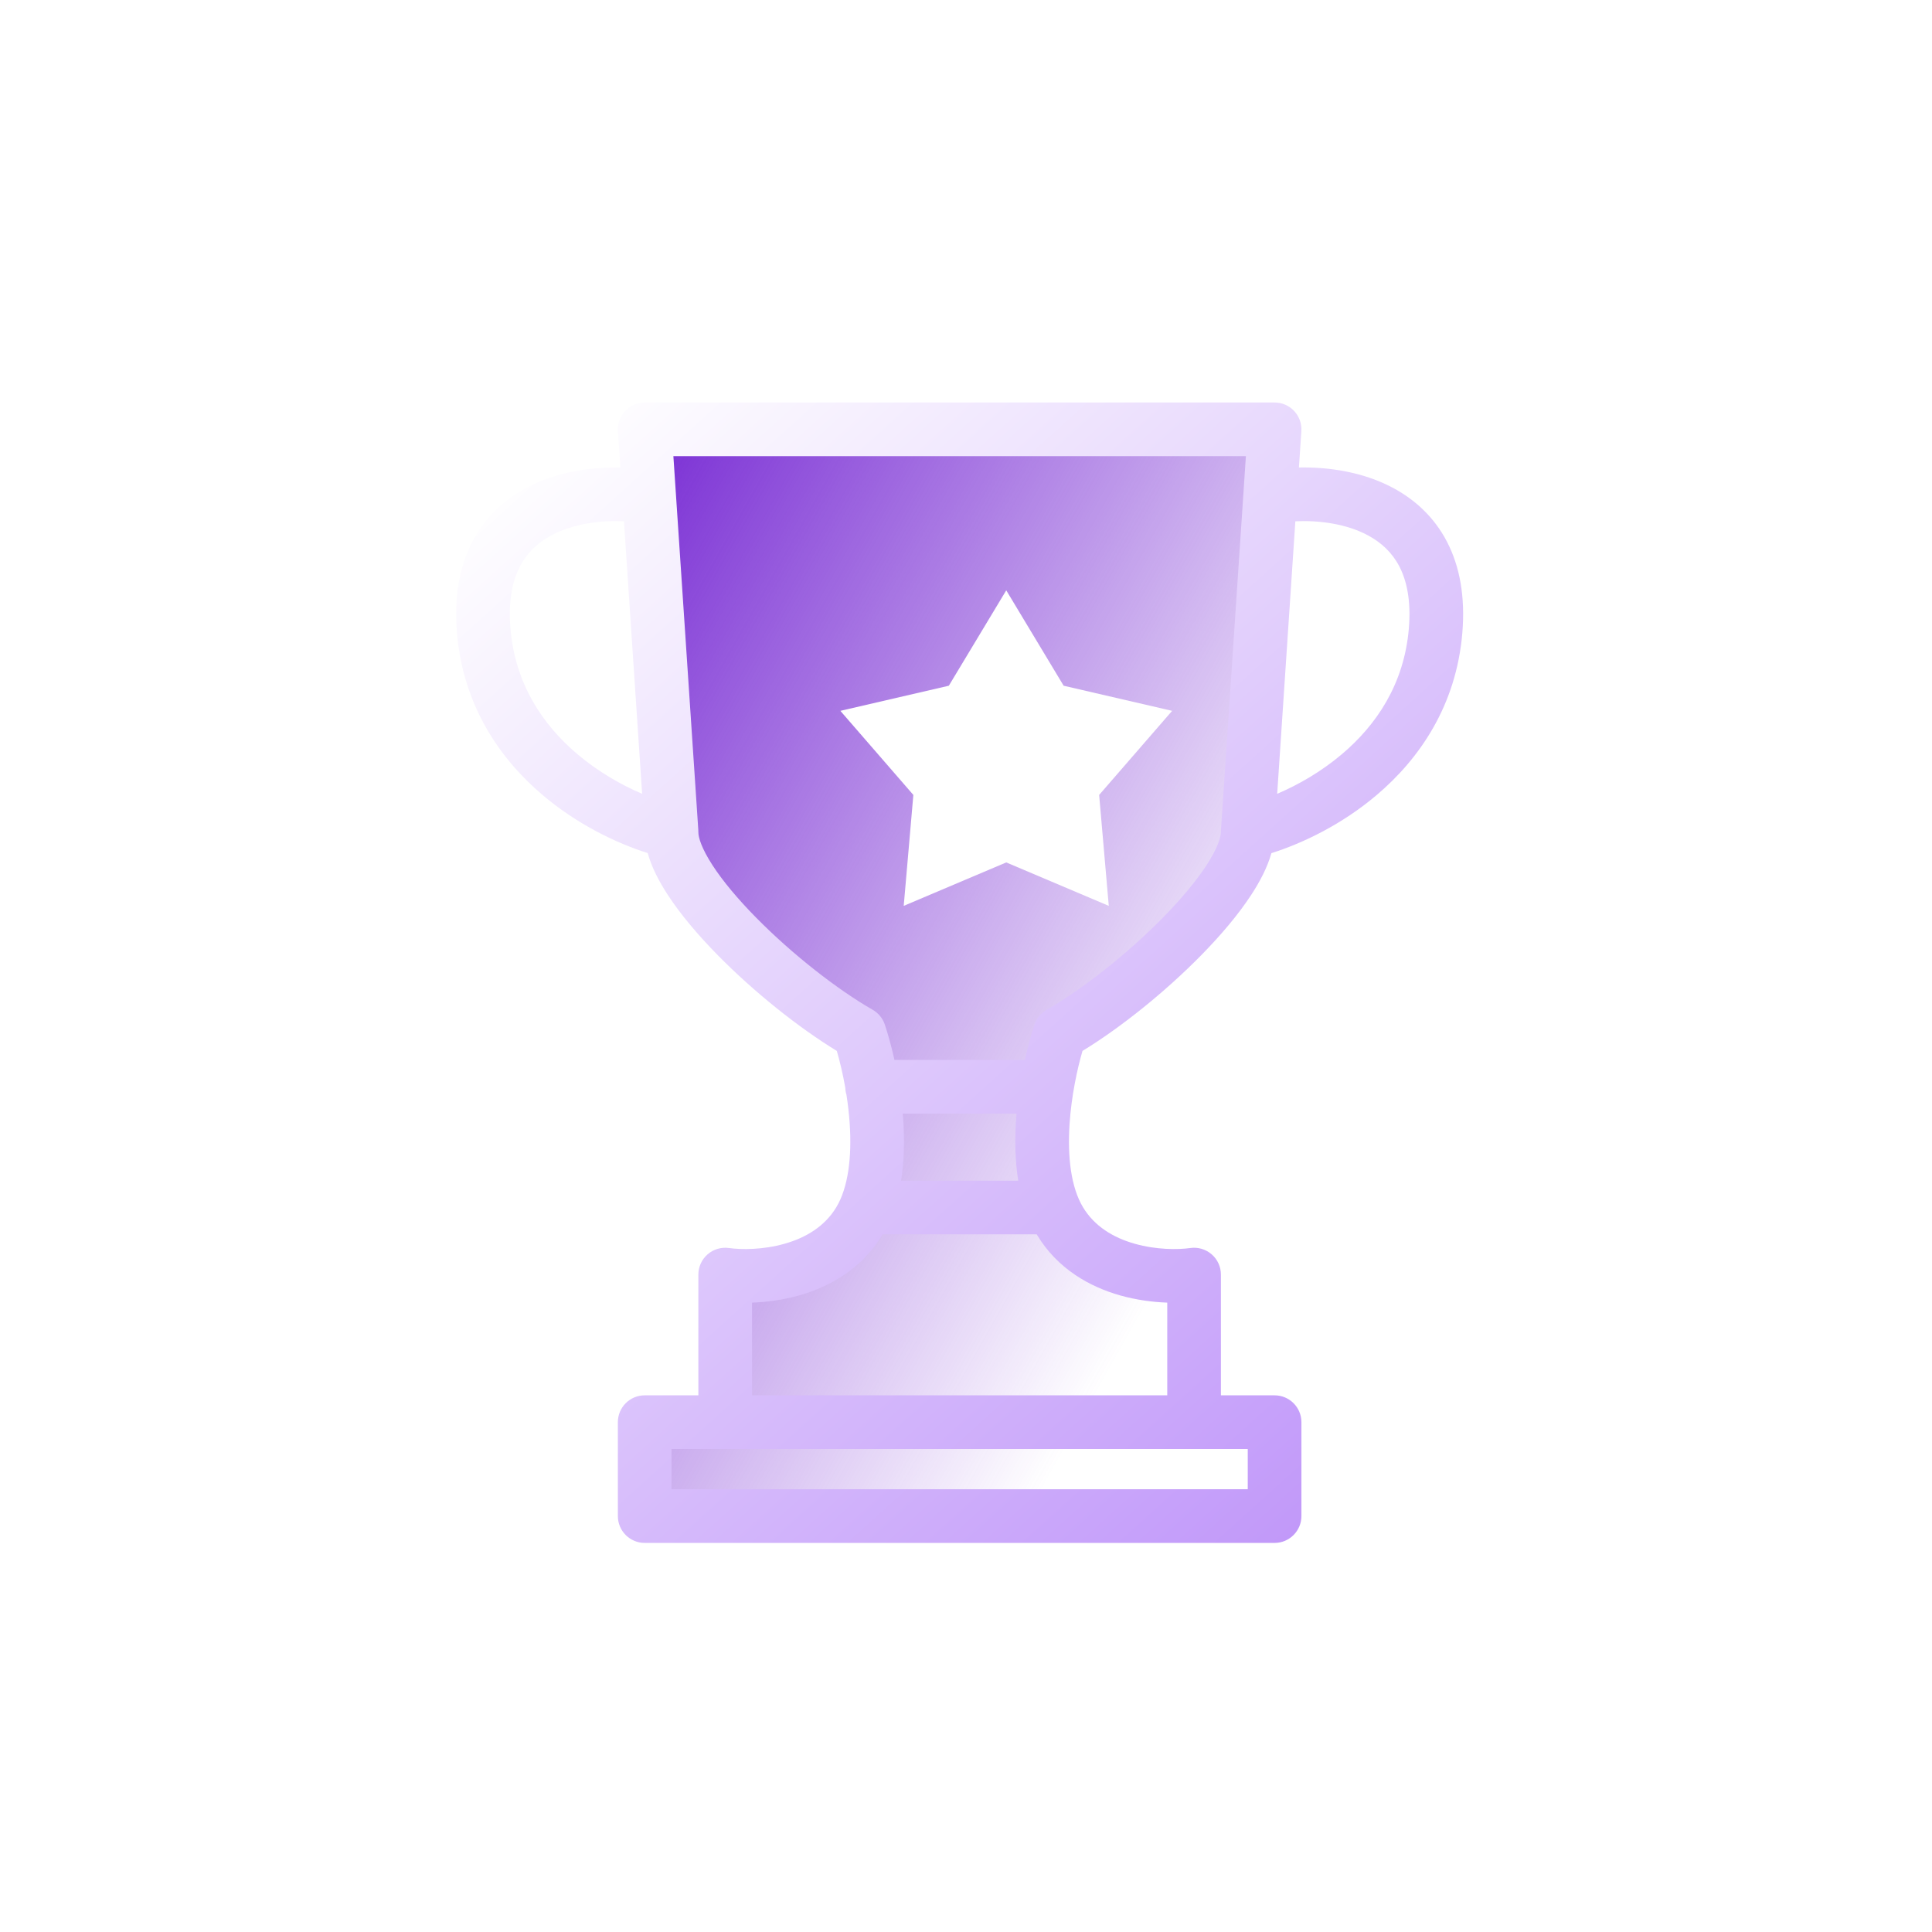 <?xml version="1.0" encoding="utf-8"?>
<svg xmlns="http://www.w3.org/2000/svg" fill="none" height="72" viewBox="0 0 72 72" width="72">
<path d="M47.5 16H24L25 25.5L25.5 32.5L31 38L33 40.5V43.5L31 46.5L27 48.5V53H24L24.5 56.5H47.5V53.5L45 53L44 51.5V48L40.5 46.5L38.5 44.5L39.5 39L40.5 37.5L45 34L46.5 31L47.5 16Z" fill="url(#paint0_linear_124_3775)"/>
<path clip-rule="evenodd" d="M36.5 17H35.5H25.095L26.024 30.933C26.026 30.96 26.027 30.987 26.026 31.013C26.024 31.205 26.144 31.614 26.554 32.246C26.941 32.843 27.506 33.515 28.179 34.198C29.529 35.569 31.215 36.884 32.523 37.632C32.736 37.754 32.897 37.95 32.975 38.184C33.093 38.538 33.22 38.989 33.334 39.5H38.193C38.306 38.989 38.433 38.538 38.551 38.184C38.629 37.95 38.79 37.754 39.004 37.632C40.311 36.885 41.99 35.57 43.337 34.199C44.008 33.515 44.573 32.843 44.962 32.245C45.374 31.613 45.5 31.199 45.5 31C45.5 30.978 45.501 30.956 45.502 30.933L46.431 17H36.5ZM31.501 40.534C31.504 40.624 31.518 40.711 31.544 40.793C31.598 41.142 31.642 41.508 31.666 41.879C31.749 43.127 31.61 44.25 31.169 44.986C30.739 45.702 30.035 46.125 29.241 46.35C28.438 46.578 27.631 46.576 27.168 46.51C26.881 46.469 26.59 46.555 26.371 46.745C26.152 46.934 26.026 47.21 26.026 47.5V52H24.026C23.474 52 23.026 52.448 23.026 53V56.5C23.026 57.052 23.474 57.5 24.026 57.5H35.5H36.5H47.5C48.052 57.5 48.5 57.052 48.5 56.5V53C48.5 52.448 48.052 52 47.5 52H45.5V47.5C45.5 47.21 45.374 46.934 45.155 46.745C44.936 46.555 44.646 46.469 44.359 46.51C43.896 46.576 43.089 46.578 42.286 46.35C41.491 46.125 40.787 45.702 40.358 44.986C39.916 44.25 39.777 43.127 39.86 41.879C39.929 40.85 40.14 39.858 40.341 39.165C41.763 38.297 43.421 36.968 44.763 35.601C45.492 34.86 46.152 34.082 46.638 33.336C46.949 32.859 47.23 32.331 47.382 31.794C48.54 31.429 50.006 30.731 51.309 29.625C52.892 28.282 54.27 26.304 54.497 23.583C54.609 22.234 54.401 21.105 53.923 20.185C53.443 19.263 52.727 18.622 51.938 18.195C50.802 17.581 49.498 17.4 48.407 17.422L48.498 16.067C48.516 15.79 48.419 15.519 48.23 15.317C48.041 15.115 47.777 15 47.5 15H36.5H35.5H24.026C23.75 15 23.485 15.115 23.296 15.317C23.107 15.519 23.01 15.79 23.029 16.067L23.119 17.422C22.028 17.4 20.725 17.581 19.588 18.195C18.8 18.622 18.083 19.263 17.604 20.185C17.125 21.105 16.918 22.234 17.03 23.583C17.257 26.304 18.635 28.282 20.217 29.625C21.518 30.729 22.982 31.426 24.138 31.792C24.287 32.331 24.568 32.859 24.877 33.335C25.362 34.082 26.024 34.86 26.754 35.602C28.1 36.969 29.764 38.298 31.186 39.165C31.296 39.545 31.41 40.017 31.501 40.534ZM35.5 55.5H36.5H46.5V54H45H44.5H27.026H27H25.026V55.5H35.5ZM28.026 52H43.5V48.545C42.96 48.526 42.352 48.448 41.739 48.275C40.626 47.958 39.413 47.298 38.643 46.014L38.634 46H32.893C32.89 46.005 32.887 46.01 32.884 46.014C32.114 47.298 30.901 47.958 29.787 48.275C29.175 48.448 28.567 48.526 28.026 48.545V52ZM33.58 44C33.703 43.238 33.709 42.459 33.662 41.746C33.656 41.664 33.65 41.582 33.643 41.5H37.883C37.877 41.582 37.87 41.664 37.865 41.746C37.817 42.459 37.824 43.238 37.947 44H33.58ZM21.511 28.1C22.298 28.767 23.161 29.255 23.93 29.583L23.253 19.427C22.383 19.386 21.354 19.514 20.54 19.955C20.049 20.22 19.647 20.591 19.378 21.108C19.107 21.629 18.936 22.366 19.023 23.417C19.196 25.496 20.235 27.018 21.511 28.1ZM47.597 29.583C48.366 29.255 49.229 28.767 50.016 28.1C51.291 27.018 52.33 25.496 52.504 23.417C52.591 22.366 52.419 21.629 52.149 21.108C51.88 20.591 51.477 20.22 50.987 19.955C50.172 19.514 49.143 19.386 48.274 19.427L47.597 29.583Z" fill="url(#paint1_linear_124_3775)" fill-rule="evenodd"/>
<g filter="url(#filter0_di_124_3775)">
<path d="M35.5 20L37.639 23.555L41.682 24.491L38.962 27.625L39.321 31.759L35.5 30.14L31.679 31.759L32.038 27.625L29.318 24.491L33.36 23.555L35.5 20Z" fill="white"/>
</g>
<defs>
<filter color-interpolation-filters="sRGB" filterUnits="userSpaceOnUse" height="15.759" id="filter0_di_124_3775" width="16.364" x="29.318" y="20">
<feFlood flood-opacity="0" result="BackgroundImageFix"/>
<feColorMatrix in="SourceAlpha" result="hardAlpha" type="matrix" values="0 0 0 0 0 0 0 0 0 0 0 0 0 0 0 0 0 0 127 0"/>
<feOffset dx="2" dy="2"/>
<feGaussianBlur stdDeviation="1"/>
<feComposite in2="hardAlpha" operator="out"/>
<feColorMatrix type="matrix" values="0 0 0 0 0.749 0 0 0 0 0.584 0 0 0 0 0.976 0 0 0 0.32 0"/>
<feBlend in2="BackgroundImageFix" mode="normal" result="effect1_dropShadow_124_3775"/>
<feBlend in="SourceGraphic" in2="effect1_dropShadow_124_3775" mode="normal" result="shape"/>
<feColorMatrix in="SourceAlpha" result="hardAlpha" type="matrix" values="0 0 0 0 0 0 0 0 0 0 0 0 0 0 0 0 0 0 127 0"/>
<feOffset/>
<feGaussianBlur stdDeviation="0.5"/>
<feComposite in2="hardAlpha" k2="-1" k3="1" operator="arithmetic"/>
<feColorMatrix type="matrix" values="0 0 0 0 0.322 0 0 0 0 0.063 0 0 0 0 0.58 0 0 0 0.24 0"/>
<feBlend in2="shape" mode="normal" result="effect2_innerShadow_124_3775"/>
</filter>
<linearGradient gradientUnits="userSpaceOnUse" id="paint0_linear_124_3775" x1="24" x2="58.702" y1="16" y2="35.604">
<stop stop-color="#792DD4"/>
<stop offset="0.812" stop-color="#792DD4" stop-opacity="0"/>
</linearGradient>
<linearGradient gradientUnits="userSpaceOnUse" id="paint1_linear_124_3775" x1="17" x2="51.232" y1="19.048" y2="56.935">
<stop stop-color="white"/>
<stop offset="1" stop-color="#BF95F9"/>
</linearGradient>
</defs>
</svg>